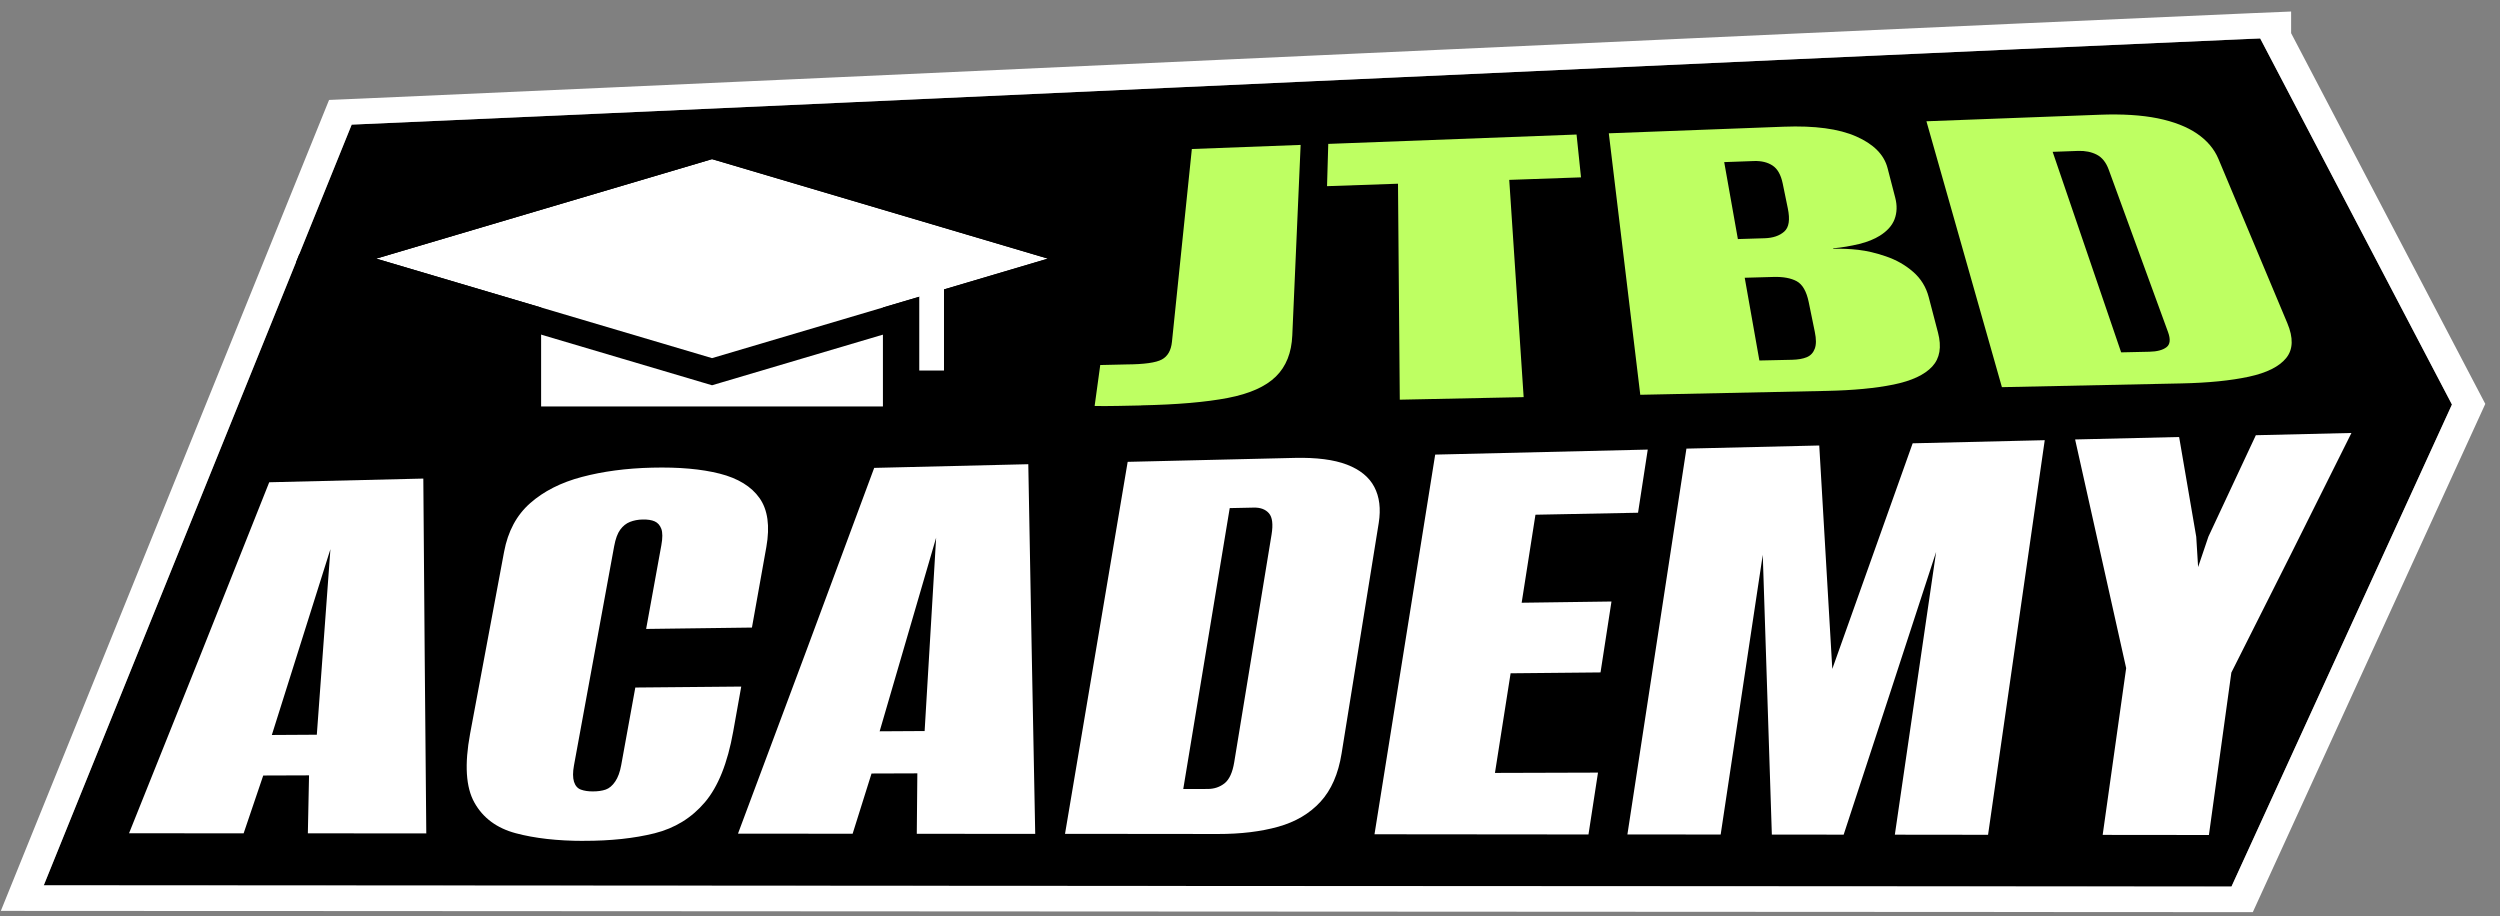 <?xml version="1.0" encoding="UTF-8"?> <svg xmlns="http://www.w3.org/2000/svg" width="161" height="59" viewBox="0 0 161 59" fill="none"><rect x="0" y="0" width="161" height="59" fill="#808080" stroke="none"/><path d="M145.558 2.477L145.005 2.5C124.175 3.416 103.835 4.348 84.163 5.248C64.448 6.151 44.064 7.083 23.19 8.003L22.649 8.026L2.818 57.016L143.707 57.096L157.906 26.054L145.558 2.48V2.477Z" fill="black"></path><path fill-rule="evenodd" clip-rule="evenodd" d="M147.548 2.136V0.742L144.905 0.852L144.899 0.853C125.262 1.716 106.06 2.595 87.445 3.446L84.053 3.601C64.338 4.504 43.957 5.436 23.086 6.356C23.086 6.356 23.085 6.356 23.084 6.356L21.192 6.436L0.053 58.661L145.081 58.742L160.053 26.011L147.548 2.136ZM23.19 8.001L22.649 8.024L2.818 57.015L143.707 57.094L157.905 26.052L145.558 2.479L145.558 2.478V2.475L145.005 2.498C144.525 2.519 144.046 2.54 143.568 2.561C124.433 3.404 105.715 4.26 87.555 5.091L84.163 5.246C64.448 6.149 44.064 7.082 23.19 8.001Z" fill="white"></path><path d="M56.86 15.898H34.848V26.176H56.86V15.898Z" fill="white"></path><path d="M45.855 10.25L24.225 16.656L45.855 23.065L67.484 16.656L45.855 10.25Z" fill="white"></path><path d="M68.154 15.103L46.524 8.694L45.855 8.496L45.186 8.694L23.556 15.103L19.273 16.372L19.07 16.876L23.556 18.204L45.186 24.613L45.855 24.811L46.524 24.613L68.154 18.204L73.388 16.652L68.154 15.1V15.103ZM45.855 23.064L24.225 16.655L45.855 10.246L67.485 16.655L45.855 23.064Z" fill="black"></path><path d="M65.861 17.413L45.484 23.449L46.021 24.69L66.397 18.654L65.861 17.413Z" fill="black"></path><path d="M60.793 17.809H59.201V23.862H60.793V17.809Z" fill="white"></path><path d="M73.499 26.111C73.153 26.118 72.652 26.128 71.995 26.141C71.338 26.154 70.84 26.154 70.494 26.144C70.637 25.09 70.713 24.563 70.856 23.508C71.537 23.492 71.875 23.485 72.556 23.469C73.686 23.462 74.443 23.357 74.821 23.152C75.199 22.948 75.418 22.569 75.474 22.012C75.9 17.873 76.326 13.735 76.755 9.596C79.558 9.49 80.959 9.437 83.761 9.332C83.582 13.421 83.403 17.511 83.224 21.597C83.176 22.717 82.826 23.604 82.165 24.25C81.504 24.899 80.473 25.357 79.072 25.627C77.671 25.897 75.808 26.059 73.495 26.105L73.499 26.111Z" fill="#BEFF62"></path><path d="M90.146 25.74C90.106 21.104 90.066 16.467 90.031 11.831C88.204 11.893 87.288 11.926 85.461 11.989C85.493 10.902 85.509 10.358 85.54 9.267C90.87 9.066 96.2 8.865 101.53 8.664C101.646 9.768 101.701 10.318 101.817 11.422C99.97 11.485 99.046 11.518 97.195 11.584C97.506 16.247 97.812 20.913 98.123 25.575C94.934 25.641 93.338 25.674 90.146 25.74Z" fill="#BEFF62"></path><path d="M105.633 25.417C104.957 19.805 104.284 14.197 103.607 8.585C107.365 8.443 111.119 8.301 114.876 8.16C116.87 8.084 118.419 8.292 119.537 8.786C120.656 9.277 121.336 9.959 121.559 10.826C121.754 11.587 121.854 11.969 122.053 12.733C122.184 13.234 122.168 13.696 122.009 14.118C121.85 14.539 121.52 14.892 121.062 15.179C120.719 15.393 120.274 15.581 119.728 15.713C119.179 15.844 118.622 15.94 118.053 15.993C118.053 16.002 118.053 16.009 118.061 16.022C118.602 16.006 119.139 16.029 119.681 16.091C120.222 16.154 120.811 16.289 121.444 16.507C122.121 16.737 122.706 17.07 123.203 17.505C123.701 17.937 124.039 18.48 124.21 19.136C124.449 20.049 124.569 20.507 124.807 21.42C125.05 22.346 124.927 23.074 124.433 23.608C123.936 24.142 123.108 24.527 121.945 24.765C120.783 25.002 119.35 25.137 117.659 25.173C113.65 25.256 109.646 25.341 105.637 25.424L105.633 25.417ZM111.919 15.396C112.607 15.376 112.95 15.367 113.638 15.343C114.176 15.327 114.598 15.185 114.904 14.915C115.211 14.645 115.286 14.147 115.135 13.419C115.004 12.776 114.936 12.453 114.805 11.811C114.689 11.257 114.474 10.872 114.152 10.661C113.833 10.45 113.431 10.354 112.95 10.371C112.185 10.397 111.803 10.41 111.039 10.44C111.389 12.424 111.568 13.412 111.919 15.396ZM113.308 23.216C114.152 23.196 114.574 23.186 115.414 23.17C115.792 23.16 116.106 23.107 116.353 23.005C116.6 22.903 116.771 22.721 116.87 22.458C116.97 22.198 116.97 21.835 116.874 21.374C116.715 20.603 116.636 20.22 116.48 19.449C116.337 18.761 116.082 18.316 115.708 18.111C115.338 17.91 114.84 17.818 114.223 17.835C113.479 17.854 113.105 17.864 112.36 17.887C112.739 20.019 112.926 21.084 113.304 23.216H113.308Z" fill="#BEFF62"></path><path d="M128.923 24.933C127.303 19.225 125.683 13.518 124.062 7.81C127.784 7.669 131.506 7.53 135.228 7.389C136.681 7.333 137.923 7.412 138.953 7.619C139.984 7.83 140.824 8.156 141.477 8.598C142.13 9.043 142.596 9.587 142.866 10.232C144.347 13.758 145.828 17.288 147.305 20.814C147.699 21.753 147.679 22.501 147.233 23.054C146.787 23.608 145.983 24.01 144.825 24.26C143.662 24.511 142.213 24.656 140.478 24.692C136.625 24.771 132.772 24.853 128.919 24.933H128.923ZM136.597 22.692C137.325 22.675 137.692 22.669 138.42 22.652C138.914 22.642 139.28 22.544 139.519 22.362C139.758 22.181 139.793 21.855 139.622 21.387C138.348 17.9 137.075 14.414 135.801 10.924C135.63 10.457 135.371 10.133 135.029 9.959C134.686 9.784 134.288 9.705 133.843 9.718C133.182 9.741 132.851 9.755 132.191 9.778C133.659 14.081 135.128 18.385 136.601 22.689L136.597 22.692Z" fill="#BEFF62"></path><path d="M8.311 53.66C11.34 46.13 14.349 38.597 17.338 31.058C21.307 30.962 23.293 30.916 27.262 30.82C27.317 38.439 27.381 46.054 27.453 53.673C24.404 53.673 22.875 53.67 19.826 53.666C19.858 52.17 19.87 51.426 19.902 49.933C18.724 49.936 18.13 49.939 16.952 49.943C16.447 51.432 16.196 52.177 15.69 53.666C12.737 53.666 11.264 53.666 8.311 53.663V53.66ZM17.505 47.333C18.664 47.326 19.245 47.323 20.403 47.316C20.694 43.332 20.984 39.348 21.279 35.368C20.025 39.358 18.767 43.346 17.505 47.336V47.333Z" fill="white"></path><path d="M37.598 54.153C35.891 54.153 34.43 53.985 33.212 53.659C31.994 53.333 31.106 52.677 30.553 51.688C30 50.703 29.908 49.227 30.274 47.253C31.003 43.348 31.735 39.443 32.463 35.538C32.71 34.213 33.272 33.169 34.147 32.401C35.019 31.633 36.129 31.07 37.479 30.714C38.824 30.358 40.329 30.157 41.993 30.117C43.72 30.075 45.173 30.203 46.351 30.503C47.529 30.803 48.385 31.327 48.915 32.078C49.444 32.829 49.591 33.877 49.353 35.225C48.982 37.301 48.795 38.339 48.425 40.415C45.699 40.451 44.337 40.468 41.611 40.504C42.005 38.349 42.2 37.271 42.59 35.116C42.677 34.645 42.673 34.289 42.59 34.059C42.502 33.825 42.359 33.666 42.164 33.577C41.969 33.489 41.706 33.449 41.38 33.456C41.085 33.462 40.815 33.515 40.572 33.61C40.325 33.706 40.118 33.874 39.943 34.111C39.768 34.349 39.64 34.704 39.553 35.172C38.689 39.878 37.825 44.584 36.965 49.286C36.882 49.731 36.886 50.083 36.965 50.344C37.049 50.604 37.196 50.775 37.411 50.851C37.626 50.93 37.881 50.967 38.175 50.967C38.502 50.967 38.78 50.927 39.007 50.848C39.234 50.769 39.437 50.597 39.616 50.334C39.795 50.074 39.927 49.718 40.006 49.273C40.369 47.276 40.552 46.274 40.914 44.277C43.641 44.251 45.006 44.241 47.736 44.215C47.529 45.371 47.426 45.951 47.219 47.108C46.857 49.141 46.248 50.66 45.396 51.665C44.544 52.67 43.465 53.333 42.16 53.662C40.854 53.988 39.33 54.153 37.59 54.15L37.598 54.153Z" fill="white"></path><path d="M47.525 53.69C50.467 45.84 53.393 37.988 56.298 30.132C60.267 30.036 62.253 29.99 66.222 29.895C66.365 37.83 66.512 45.768 66.668 53.703C63.618 53.703 62.09 53.7 59.041 53.696C59.053 52.138 59.061 51.36 59.077 49.804C57.898 49.808 57.305 49.811 56.127 49.814C55.642 51.366 55.395 52.144 54.909 53.693C51.956 53.693 50.479 53.69 47.529 53.686L47.525 53.69ZM56.649 47.096C57.807 47.089 58.388 47.086 59.546 47.079C59.793 42.927 60.04 38.779 60.287 34.627C59.077 38.785 57.863 42.941 56.649 47.096Z" fill="white"></path><path d="M68.586 53.706C69.931 45.718 71.277 37.73 72.622 29.743C76.925 29.64 79.075 29.591 83.377 29.489C84.778 29.456 85.901 29.601 86.741 29.921C87.581 30.244 88.17 30.721 88.504 31.357C88.839 31.993 88.934 32.764 88.791 33.674C87.995 38.623 87.195 43.573 86.399 48.522C86.188 49.844 85.73 50.882 85.037 51.636C84.341 52.394 83.433 52.928 82.319 53.241C81.2 53.554 79.902 53.712 78.43 53.709C74.493 53.706 72.523 53.703 68.586 53.699V53.706ZM76.201 50.813C76.829 50.813 77.144 50.813 77.773 50.809C78.199 50.809 78.561 50.684 78.868 50.44C79.17 50.193 79.377 49.742 79.484 49.086C80.285 44.199 81.089 39.309 81.889 34.422C81.996 33.766 81.94 33.311 81.722 33.058C81.503 32.804 81.18 32.682 80.758 32.689C80.133 32.702 79.819 32.708 79.194 32.722C78.195 38.752 77.2 44.782 76.201 50.816V50.813Z" fill="white"></path><path d="M88.518 53.724C89.819 45.574 91.121 37.425 92.426 29.276C96.988 29.167 101.554 29.062 106.115 28.953C105.865 30.581 105.741 31.395 105.49 33.02C102.847 33.072 101.526 33.099 98.883 33.148C98.528 35.415 98.349 36.549 97.995 38.816C100.308 38.783 101.466 38.766 103.779 38.737C103.496 40.562 103.357 41.478 103.074 43.304C100.758 43.327 99.599 43.337 97.283 43.36C96.881 45.927 96.678 47.209 96.275 49.776C98.93 49.769 100.256 49.763 102.911 49.756C102.664 51.351 102.541 52.145 102.298 53.74C97.704 53.737 93.111 53.73 88.518 53.727V53.724Z" fill="white"></path><path d="M104.805 53.738C106.07 45.457 107.34 37.172 108.606 28.891C112.029 28.809 113.741 28.769 117.16 28.69C117.439 33.485 117.717 38.283 118 43.078C119.731 38.237 121.455 33.393 123.175 28.549C126.578 28.47 128.278 28.43 131.681 28.348C130.463 36.82 129.249 45.289 128.031 53.761C125.631 53.761 124.428 53.757 122.028 53.754C122.916 47.684 123.8 41.614 124.687 35.541C122.709 41.611 120.727 47.681 118.732 53.751C116.881 53.751 115.958 53.751 114.107 53.748C113.908 47.74 113.713 41.736 113.522 35.729C112.618 41.733 111.715 47.74 110.811 53.744C108.411 53.744 107.209 53.741 104.809 53.738H104.805Z" fill="white"></path><path d="M135.412 53.767C135.918 50.188 136.419 46.606 136.925 43.028C135.826 38.118 134.731 33.211 133.637 28.301C136.316 28.239 137.657 28.206 140.336 28.143C140.774 30.707 140.997 31.992 141.438 34.569C141.486 35.35 141.51 35.739 141.558 36.52C141.825 35.735 141.956 35.343 142.223 34.556C143.445 31.949 144.054 30.644 145.276 28.028C147.74 27.968 148.97 27.942 151.433 27.883C148.874 33.033 146.295 38.174 143.699 43.315C143.218 46.801 142.736 50.287 142.254 53.774C139.52 53.774 138.151 53.77 135.416 53.767H135.412Z" fill="white"></path></svg> 